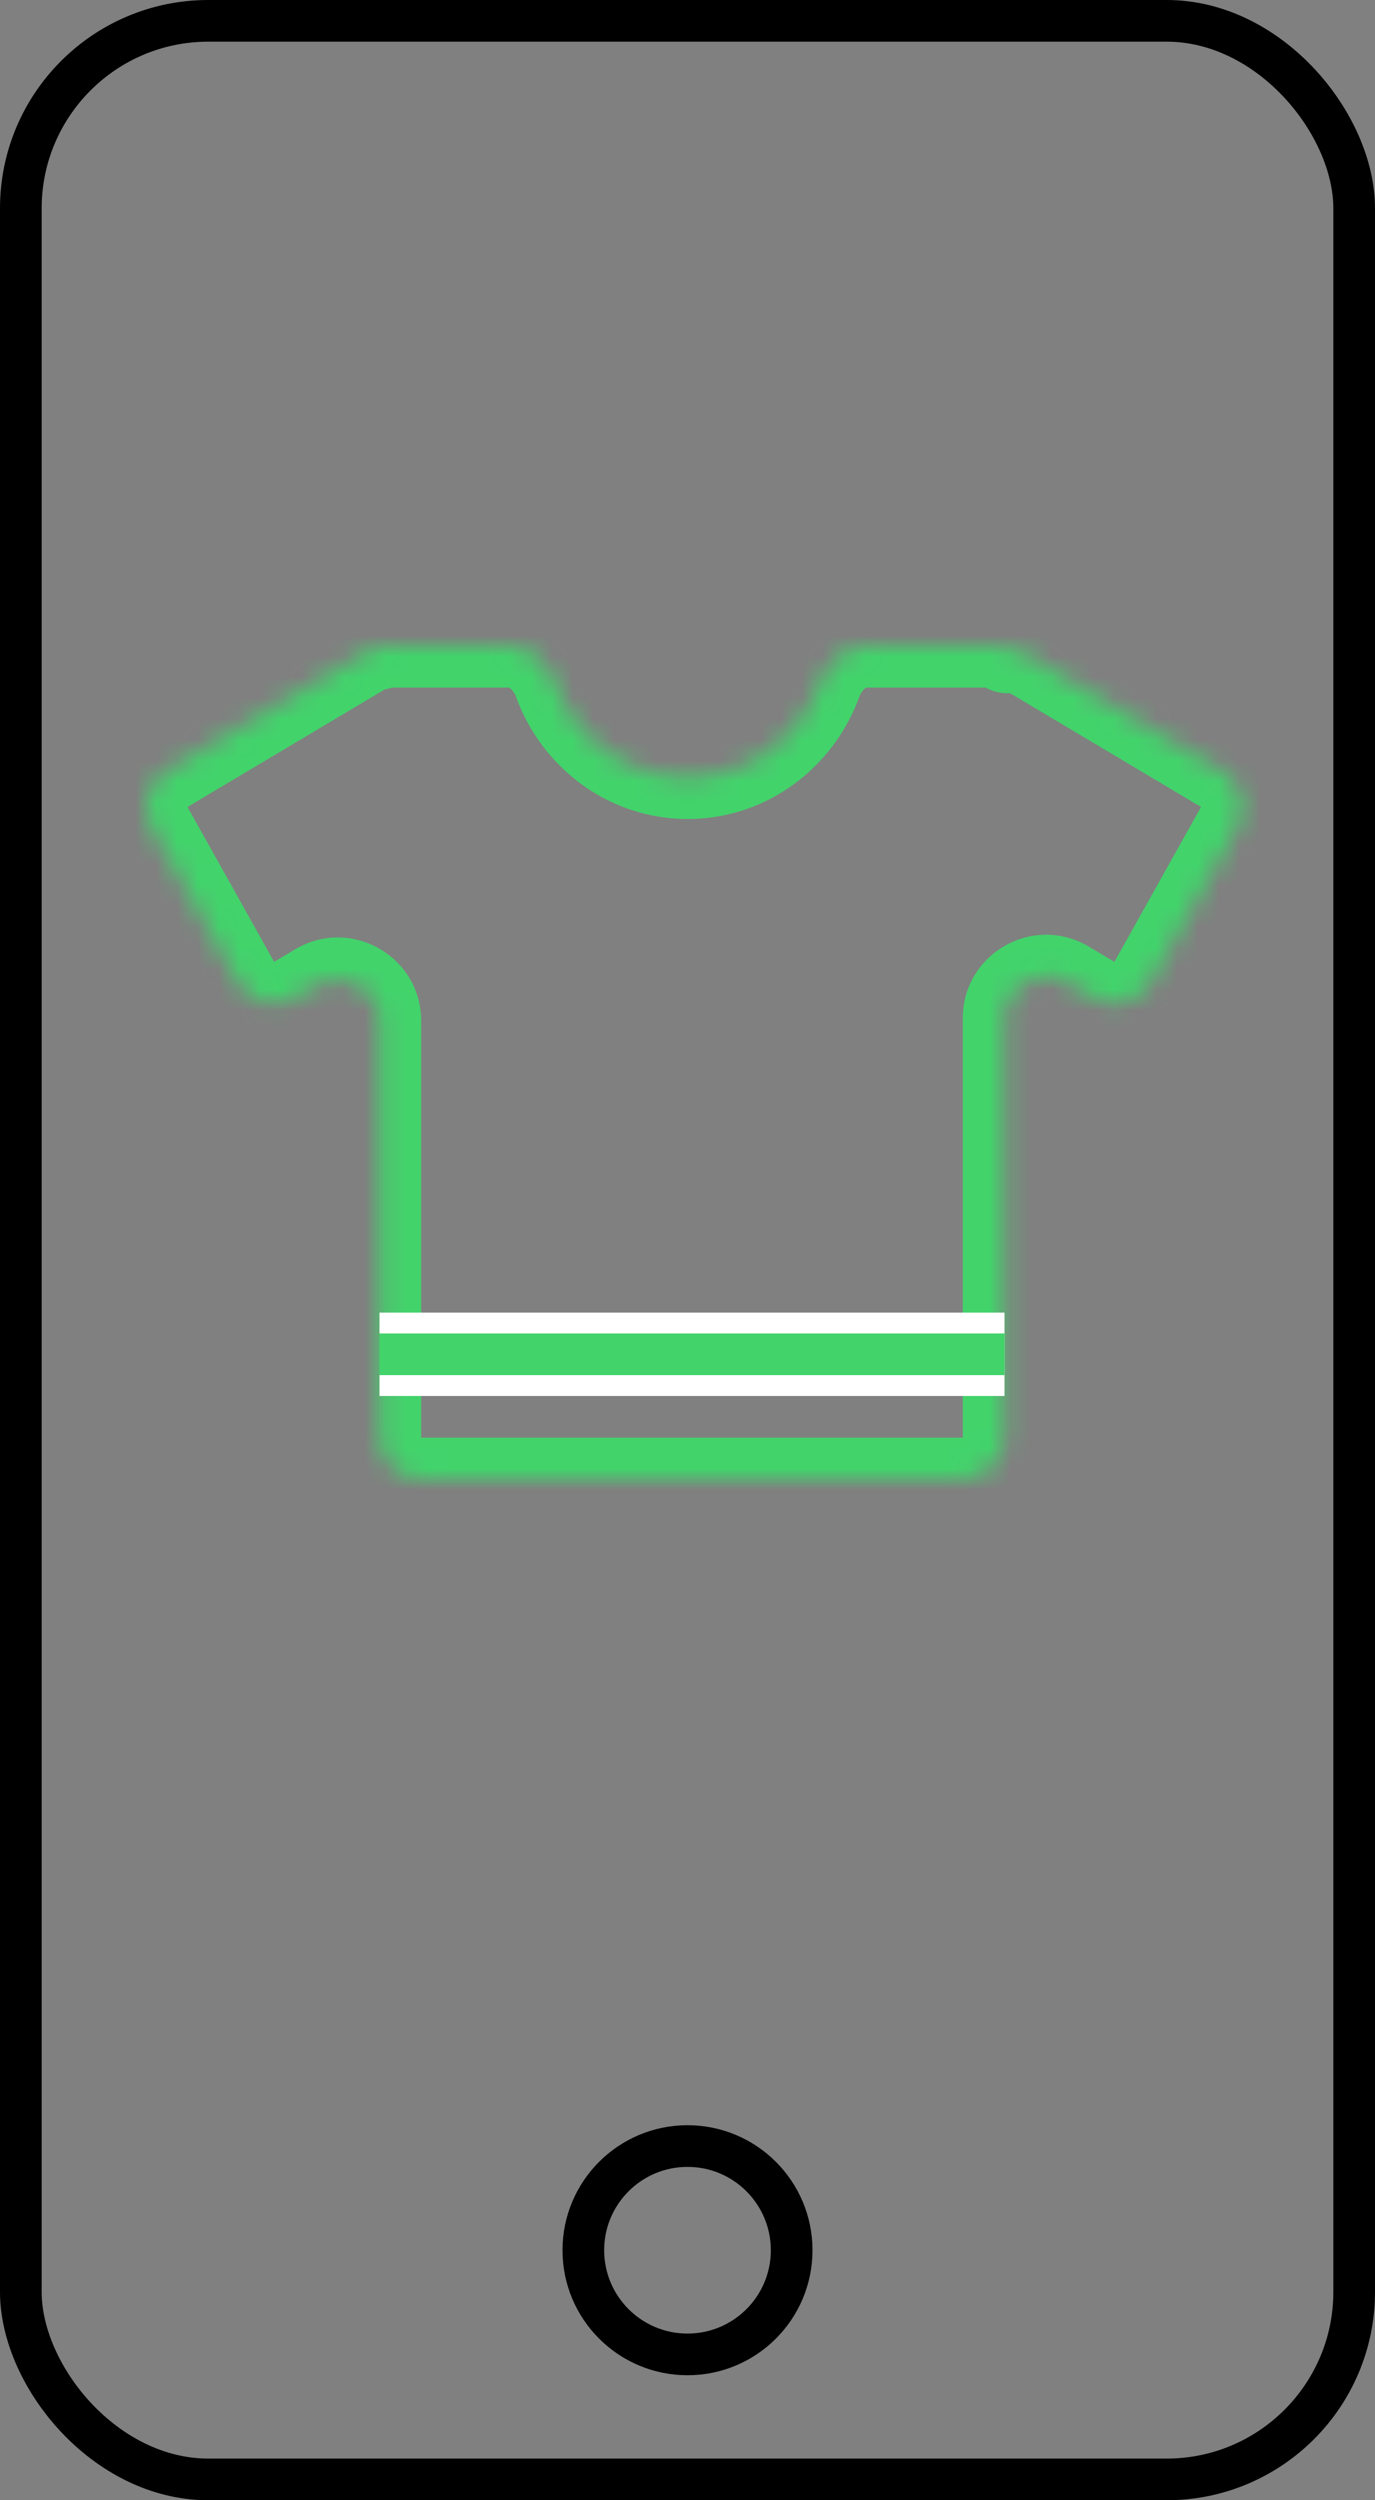 <?xml version="1.0" encoding="UTF-8"?> <svg xmlns="http://www.w3.org/2000/svg" width="66" height="120" viewBox="0 0 66 120" fill="none"><rect x="0" y="0" width="66" height="120" fill="#808080" stroke="none"/><mask id="path-1-inside-1_1646_100" fill="white"><path d="M48.215 31.136C48.215 31.276 48.401 31.324 48.469 31.202L48.505 31.139C48.547 31.063 48.644 31.037 48.719 31.081L58.673 37.013C59.604 37.567 59.924 38.762 59.395 39.707L55.236 47.141C54.686 48.123 53.434 48.459 52.467 47.882L51.239 47.151C49.906 46.356 48.215 47.317 48.215 48.869V69C48.215 70.105 47.319 71 46.215 71H20.216C19.111 71 18.216 70.105 18.216 69V48.999C18.216 47.447 16.525 46.486 15.192 47.281L14.183 47.882C13.216 48.459 11.963 48.123 11.414 47.141L7.255 39.707C6.726 38.762 7.046 37.567 7.977 37.013L18.012 31.033C18.043 31.015 18.082 31.025 18.099 31.056L18.113 31.082C18.141 31.131 18.216 31.111 18.216 31.055V31.055C18.216 31.024 18.241 31 18.271 31H24.433C25.464 31 26.297 31.8 26.65 32.768C27.617 35.42 30.098 37.308 33.007 37.308C35.916 37.308 38.397 35.42 39.364 32.768C39.717 31.8 40.55 31 41.581 31H48.079C48.154 31 48.215 31.061 48.215 31.136V31.136Z"></path></mask><path d="M33.007 37.308L33.007 39.308H33.007V37.308ZM39.364 32.768L41.243 33.453L39.364 32.768ZM18.113 31.082L16.369 32.06L18.113 31.082ZM18.012 31.033L19.036 32.751L18.012 31.033ZM18.099 31.056L19.843 30.078L18.099 31.056ZM7.255 39.707L5.51 40.684L7.255 39.707ZM14.183 47.882L13.159 46.164L14.183 47.882ZM11.414 47.141L9.668 48.117L11.414 47.141ZM51.239 47.151L50.215 48.869L51.239 47.151ZM55.236 47.141L56.981 48.117L55.236 47.141ZM52.467 47.882L51.443 49.6L52.467 47.882ZM58.673 37.013L57.649 38.731L58.673 37.013ZM59.395 39.707L57.649 38.731L59.395 39.707ZM48.505 31.139L46.759 30.162L48.505 31.139ZM48.719 31.081L49.742 29.363L48.719 31.081ZM48.469 31.202L50.215 32.179L48.469 31.202ZM48.469 31.202L50.215 32.179L50.25 32.115L48.505 31.139L46.759 30.162L46.724 30.225L48.469 31.202ZM48.719 31.081L47.695 32.8L57.649 38.731L58.673 37.013L59.697 35.294L49.742 29.363L48.719 31.081ZM59.395 39.707L57.649 38.731L53.491 46.164L55.236 47.141L56.981 48.117L61.14 40.684L59.395 39.707ZM52.467 47.882L53.491 46.164L52.263 45.432L51.239 47.151L50.215 48.869L51.443 49.6L52.467 47.882ZM48.215 48.869H46.215V69H48.215H50.215V48.869H48.215ZM46.215 71V69H20.216V71V73H46.215V71ZM18.216 69H20.216V48.999H18.216H16.216V69H18.216ZM15.192 47.281L14.168 45.563L13.159 46.164L14.183 47.882L15.207 49.6L16.216 48.999L15.192 47.281ZM11.414 47.141L13.159 46.164L9 38.731L7.255 39.707L5.51 40.684L9.668 48.117L11.414 47.141ZM7.977 37.013L9 38.731L19.036 32.751L18.012 31.033L16.989 29.315L6.953 35.294L7.977 37.013ZM18.099 31.056L16.355 32.034L16.369 32.06L18.113 31.082L19.858 30.103L19.843 30.078L18.099 31.056ZM18.271 31V33H24.433V31V29H18.271V31ZM26.65 32.768L24.771 33.453C26.006 36.839 29.2 39.308 33.007 39.308L33.007 37.308L33.007 35.308C30.997 35.308 29.229 34.002 28.529 32.083L26.65 32.768ZM33.007 37.308V39.308C36.815 39.308 40.008 36.839 41.243 33.453L39.364 32.768L37.485 32.083C36.785 34.002 35.017 35.308 33.007 35.308V37.308ZM41.581 31V33H48.079V31V29H41.581V31ZM48.079 31V33C47.05 33 46.215 32.165 46.215 31.136H48.215H50.215C50.215 29.956 49.259 29 48.079 29V31ZM39.364 32.768L41.243 33.453C41.312 33.265 41.418 33.125 41.506 33.051C41.585 32.985 41.607 33 41.581 33V31V29C39.438 29 38.02 30.615 37.485 32.083L39.364 32.768ZM24.433 31V33C24.407 33 24.429 32.985 24.508 33.051C24.596 33.125 24.702 33.265 24.771 33.453L26.65 32.768L28.529 32.083C27.994 30.615 26.576 29 24.433 29V31ZM18.216 31.055H20.216C20.216 32.129 19.345 33 18.271 33V31V29C17.136 29 16.216 29.92 16.216 31.055H18.216ZM18.113 31.082L16.369 32.06C17.404 33.905 20.216 33.171 20.216 31.055H18.216H16.216C16.216 29.052 18.878 28.356 19.858 30.103L18.113 31.082ZM18.012 31.033L19.036 32.751C18.1 33.309 16.888 32.985 16.355 32.034L18.099 31.056L19.843 30.078C19.276 29.066 17.985 28.721 16.989 29.315L18.012 31.033ZM7.255 39.707L9 38.731L9 38.731L7.977 37.013L6.953 35.294C5.092 36.404 4.452 38.793 5.51 40.684L7.255 39.707ZM14.183 47.882L13.159 46.164L13.159 46.164L11.414 47.141L9.668 48.117C10.768 50.083 13.272 50.753 15.207 49.6L14.183 47.882ZM18.216 48.999H20.216C20.216 45.895 16.834 43.974 14.168 45.563L15.192 47.281L16.216 48.999L16.216 48.999H18.216ZM20.216 71V69L20.216 69H18.216H16.216C16.216 71.209 18.007 73 20.216 73V71ZM48.215 69H46.215L46.215 69V71V73C48.424 73 50.215 71.209 50.215 69H48.215ZM51.239 47.151L52.263 45.432C49.596 43.844 46.215 45.765 46.215 48.869H48.215H50.215L50.215 48.869L51.239 47.151ZM55.236 47.141L53.491 46.164L53.491 46.164L52.467 47.882L51.443 49.6C53.377 50.753 55.882 50.083 56.981 48.117L55.236 47.141ZM58.673 37.013L57.649 38.731L57.649 38.731L59.395 39.707L61.14 40.684C62.198 38.793 61.558 36.404 59.697 35.294L58.673 37.013ZM48.505 31.139L50.25 32.115C49.743 33.022 48.587 33.331 47.695 32.8L48.719 31.081L49.742 29.363C48.7 28.742 47.352 29.104 46.759 30.162L48.505 31.139ZM48.469 31.202L46.724 30.225C47.662 28.549 50.215 29.215 50.215 31.136H48.215H46.215C46.215 33.336 49.14 34.099 50.215 32.179L48.469 31.202Z" fill="#42D36B" mask="url(#path-1-inside-1_1646_100)"></path><rect x="18.216" y="63" width="30" height="4" fill="white"></rect><rect x="18.216" y="64" width="30" height="2" fill="#42D36B"></rect><rect x="1" y="1" width="64" height="118" rx="9" stroke="black" stroke-width="2"></rect><circle cx="33" cy="108" r="5" stroke="black" stroke-width="2"></circle></svg> 